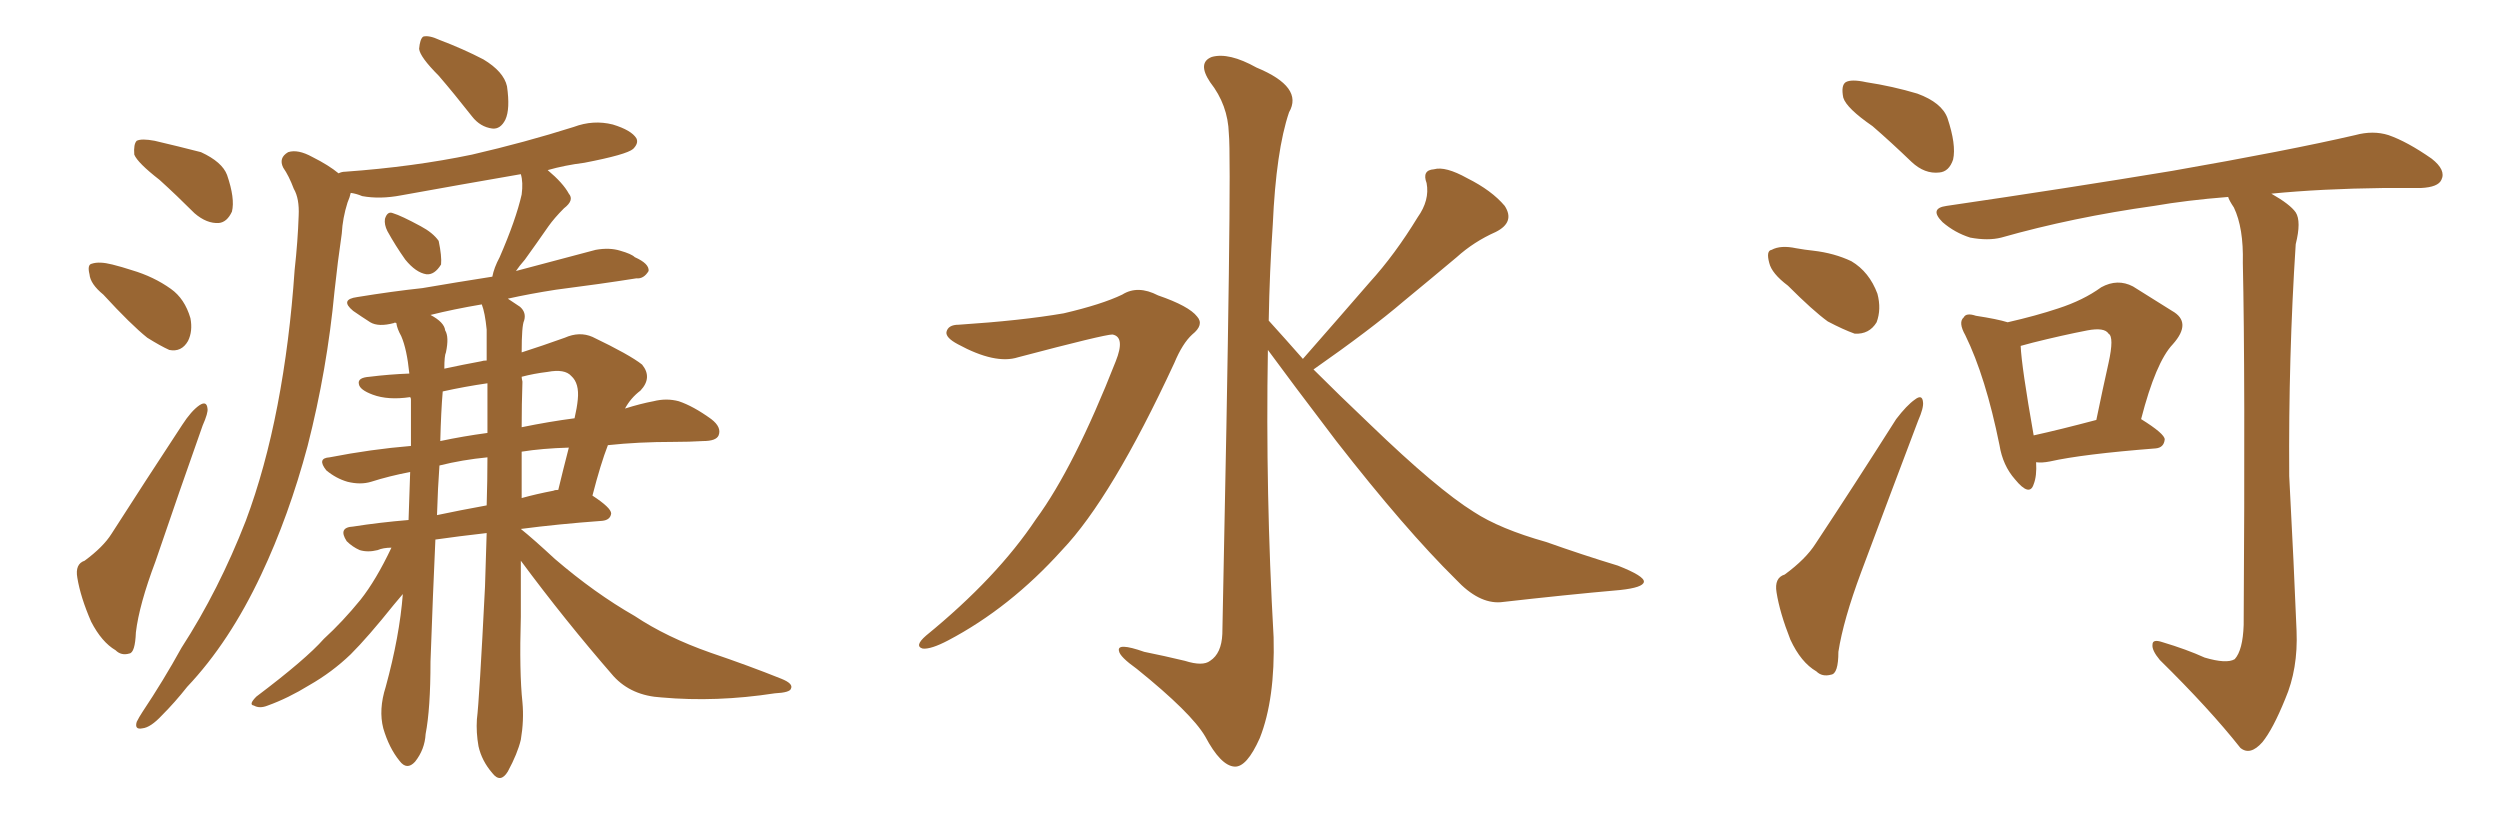 <svg xmlns="http://www.w3.org/2000/svg" xmlns:xlink="http://www.w3.org/1999/xlink" width="450" height="150"><path fill="#996633" padding="10" d="M28.71 32.37L28.71 32.37Q24.76 29.30 24.17 27.83L24.17 27.83Q24.02 25.93 24.61 25.34L24.61 25.34Q25.49 24.90 27.83 25.34L27.83 25.34Q32.23 26.37 36.18 27.39L36.18 27.39Q39.99 29.15 40.87 31.49L40.87 31.49Q42.33 35.74 41.75 38.09L41.75 38.09Q40.87 39.99 39.40 40.14L39.40 40.14Q37.21 40.28 35.01 38.38L35.01 38.38Q31.79 35.16 28.71 32.37ZM18.60 53.03L18.60 53.03Q16.26 51.12 16.11 49.37L16.11 49.37Q15.67 47.61 16.55 47.46L16.55 47.46Q17.87 47.02 20.21 47.61L20.21 47.61Q21.97 48.05 23.73 48.63L23.73 48.63Q27.69 49.80 30.76 52.00L30.76 52.00Q33.25 53.76 34.28 57.28L34.28 57.28Q34.72 59.62 33.84 61.38L33.84 61.38Q32.67 63.43 30.47 62.99L30.47 62.99Q28.86 62.26 26.51 60.79L26.51 60.79Q23.58 58.45 18.60 53.03ZM15.23 100.93L15.23 100.93Q18.60 98.44 20.07 96.09L20.07 96.09Q26.07 86.72 32.81 76.46L32.81 76.46Q34.42 73.97 35.89 72.95L35.89 72.95Q37.21 72.07 37.35 73.54L37.35 73.54Q37.50 74.27 36.47 76.61L36.47 76.61Q32.37 88.18 27.98 101.07L27.98 101.07Q25.05 108.84 24.46 113.82L24.46 113.82Q24.32 117.48 23.29 117.63L23.29 117.63Q21.83 118.07 20.80 117.04L20.80 117.04Q18.31 115.58 16.41 111.91L16.41 111.91Q14.50 107.52 13.92 104.00L13.92 104.00Q13.48 101.51 15.23 100.93ZM69.73 41.60L69.73 41.60Q69.14 40.43 69.29 39.40L69.29 39.40Q69.73 37.94 70.75 38.38L70.75 38.38Q72.22 38.82 75.73 40.72L75.73 40.72Q77.93 41.89 78.96 43.36L78.96 43.36Q79.54 46.14 79.39 47.61L79.39 47.61Q78.22 49.51 76.76 49.37L76.76 49.37Q74.85 49.07 72.95 46.73L72.95 46.73Q71.19 44.24 69.73 41.60ZM93.75 100.93L93.75 100.93Q93.75 106.05 93.75 111.04L93.75 111.04Q93.46 121.00 94.04 126.42L94.04 126.42Q94.34 129.64 93.75 133.15L93.75 133.15Q93.16 135.64 91.41 138.87L91.41 138.87Q90.09 141.06 88.62 139.16L88.62 139.16Q86.72 136.96 86.13 134.33L86.13 134.33Q85.69 131.84 85.84 129.49L85.84 129.49Q86.28 125.98 87.30 105.62L87.30 105.62Q87.45 100.49 87.60 95.95L87.60 95.95Q82.47 96.53 78.37 97.12L78.37 97.12Q77.93 106.64 77.49 119.09L77.49 119.09Q77.49 127.59 76.61 132.13L76.61 132.13Q76.46 134.91 74.71 137.11L74.71 137.11Q73.24 138.72 71.92 136.96L71.92 136.96Q70.02 134.62 68.99 131.10L68.99 131.10Q68.12 127.73 69.43 123.63L69.43 123.63Q71.92 114.55 72.51 106.93L72.51 106.93Q71.78 107.81 70.90 108.84L70.90 108.84Q66.21 114.70 63.13 117.77L63.13 117.77Q59.77 121.00 55.66 123.34L55.66 123.34Q51.86 125.68 48.19 127.00L48.19 127.00Q46.73 127.59 45.70 127.00L45.70 127.00Q44.68 126.86 46.14 125.39L46.14 125.39Q55.08 118.65 58.30 114.99L58.30 114.99Q61.67 111.91 64.89 107.96L64.89 107.96Q67.68 104.44 70.46 98.58L70.46 98.58Q68.99 98.58 67.97 99.02L67.97 99.02Q66.21 99.46 64.75 99.02L64.75 99.02Q63.43 98.44 62.40 97.41L62.40 97.41Q60.79 94.92 63.57 94.78L63.57 94.78Q68.26 94.04 73.54 93.60L73.54 93.60Q73.68 88.92 73.83 84.96L73.83 84.96Q70.02 85.69 66.80 86.72L66.80 86.72Q64.89 87.30 62.55 86.72L62.55 86.72Q60.50 86.13 58.74 84.67L58.74 84.67Q56.98 82.47 59.33 82.32L59.33 82.32Q66.80 80.86 73.97 80.27L73.97 80.27Q73.97 75.59 73.97 71.92L73.97 71.92Q73.97 71.63 73.83 71.48L73.83 71.48Q69.87 72.07 67.09 71.04L67.09 71.04Q64.75 70.17 64.60 69.14L64.60 69.14Q64.31 67.97 66.50 67.82L66.50 67.82Q70.02 67.38 73.68 67.24L73.68 67.24Q73.24 62.84 72.22 60.50L72.22 60.50Q71.48 59.18 71.34 58.15L71.34 58.15Q71.04 58.01 70.90 58.15L70.90 58.15Q68.12 58.89 66.65 58.01L66.65 58.01Q65.04 56.98 63.57 55.96L63.57 55.96Q61.08 53.91 64.31 53.47L64.31 53.47Q70.61 52.44 76.03 51.86L76.03 51.86Q82.03 50.83 88.62 49.80L88.62 49.80Q88.92 48.19 89.94 46.29L89.94 46.29Q92.87 39.55 93.90 35.01L93.90 35.01Q94.19 32.81 93.75 31.35L93.75 31.35Q82.76 33.25 72.22 35.16L72.22 35.16Q68.41 35.89 65.19 35.30L65.19 35.30Q64.16 34.86 63.13 34.72L63.13 34.72Q62.99 35.45 62.55 36.47L62.55 36.47Q61.67 39.26 61.52 42.04L61.52 42.04Q60.79 47.02 60.21 52.44L60.21 52.44Q58.89 66.50 55.37 80.27L55.37 80.27Q52.00 92.87 47.02 103.42L47.02 103.42Q41.31 115.58 33.69 123.63L33.69 123.63Q31.49 126.42 29.15 128.76L29.15 128.76Q27.10 130.96 25.63 131.10L25.63 131.10Q24.17 131.40 24.61 129.93L24.61 129.93Q25.05 129.05 25.63 128.17L25.63 128.17Q29.44 122.46 32.67 116.60L32.67 116.60Q39.40 106.20 44.24 93.75L44.24 93.75Q47.75 84.38 49.95 72.95L49.95 72.95Q52.15 61.52 53.03 48.63L53.03 48.63Q53.61 43.36 53.76 38.82L53.76 38.82Q53.91 35.74 52.88 33.98L52.88 33.98Q52.00 31.64 50.98 30.18L50.98 30.18Q50.10 28.42 51.86 27.39L51.86 27.39Q53.61 26.81 56.25 28.27L56.25 28.27Q59.18 29.74 60.94 31.20L60.94 31.20Q61.52 30.91 62.11 30.91L62.11 30.91Q74.41 30.03 84.96 27.83L84.96 27.83Q94.48 25.63 103.27 22.85L103.27 22.85Q106.79 21.53 110.30 22.41L110.30 22.41Q113.67 23.44 114.55 24.90L114.55 24.90Q114.99 25.78 113.96 26.81L113.96 26.81Q112.79 27.83 105.18 29.30L105.18 29.30Q101.66 29.74 98.58 30.62L98.58 30.62Q101.37 32.96 102.39 34.86L102.39 34.86Q103.42 36.04 101.51 37.50L101.51 37.50Q99.76 39.26 98.73 40.72L98.73 40.72Q96.39 44.09 94.48 46.73L94.48 46.73Q93.46 47.90 92.87 48.78L92.87 48.78Q100.05 46.88 107.23 44.97L107.23 44.97Q109.72 44.53 111.62 45.12L111.62 45.12Q113.67 45.70 114.26 46.29L114.26 46.29Q116.89 47.46 116.75 48.78L116.75 48.78Q115.87 50.24 114.55 50.10L114.55 50.10Q108.11 51.12 100.05 52.15L100.05 52.15Q95.36 52.88 91.41 53.76L91.41 53.76Q92.72 54.64 93.60 55.22L93.60 55.22Q94.78 56.25 94.34 57.71L94.34 57.71Q93.90 58.59 93.90 63.43L93.90 63.43Q97.56 62.26 101.66 60.79L101.66 60.79Q104.30 59.62 106.64 60.64L106.64 60.64Q113.38 63.87 115.58 65.63L115.58 65.63Q117.48 67.97 115.28 70.31L115.28 70.31Q113.53 71.63 112.50 73.54L112.50 73.54Q115.28 72.66 117.63 72.22L117.63 72.22Q119.97 71.63 122.17 72.22L122.17 72.22Q124.80 73.10 128.03 75.44L128.03 75.44Q129.93 76.90 129.35 78.37L129.35 78.37Q128.91 79.39 126.56 79.39L126.56 79.39Q124.07 79.54 121.29 79.54L121.29 79.54Q114.84 79.54 109.42 80.13L109.42 80.13Q108.11 83.50 106.64 89.21L106.64 89.21Q110.01 91.41 110.01 92.43L110.01 92.43Q109.86 93.60 108.40 93.75L108.40 93.75Q100.34 94.34 93.75 95.21L93.75 95.21Q95.95 96.97 99.90 100.63L99.90 100.63Q107.08 106.79 114.26 110.89L114.26 110.89Q119.97 114.70 127.88 117.48L127.88 117.48Q134.77 119.82 140.63 122.17L140.63 122.17Q142.82 123.05 142.38 123.93L142.38 123.93Q142.24 124.66 139.45 124.80L139.45 124.80Q128.91 126.42 119.09 125.54L119.09 125.54Q113.67 125.24 110.45 121.73L110.45 121.73Q101.66 111.62 93.75 100.93ZM87.60 59.33L87.60 59.33Q87.30 56.25 86.72 54.79L86.72 54.79Q81.59 55.66 77.49 56.69L77.49 56.69Q79.98 58.01 80.13 59.47L80.13 59.47Q80.86 60.64 80.27 63.43L80.27 63.43Q79.98 64.01 79.98 66.36L79.98 66.36Q83.35 65.63 86.57 65.04L86.57 65.04Q87.01 64.89 87.60 64.89L87.60 64.89Q87.60 61.96 87.60 59.33ZM87.60 90.97L87.60 90.97Q87.74 86.43 87.74 82.32L87.74 82.32Q83.20 82.76 79.10 83.79L79.10 83.79Q78.81 87.74 78.66 92.72L78.66 92.72Q82.76 91.85 87.60 90.97ZM93.90 81.30L93.90 81.30Q93.90 85.55 93.90 89.65L93.90 89.65Q96.53 88.92 99.61 88.33L99.61 88.33Q99.90 88.18 100.49 88.18L100.49 88.18Q101.37 84.52 102.39 80.57L102.39 80.57Q97.56 80.71 93.90 81.30ZM87.74 77.93L87.74 77.93Q87.74 73.39 87.74 68.99L87.74 68.99Q83.64 69.58 79.69 70.46L79.69 70.46Q79.39 73.97 79.25 79.39L79.25 79.39Q83.35 78.52 87.74 77.93ZM94.04 68.70L94.04 68.70Q93.90 72.80 93.90 76.90L93.90 76.90Q98.88 75.88 103.42 75.29L103.42 75.29Q103.86 73.39 104.00 71.92L104.00 71.92Q104.30 68.99 102.83 67.68L102.83 67.68Q101.66 66.36 98.58 66.94L98.58 66.94Q96.09 67.24 93.90 67.82L93.90 67.82Q93.90 68.12 94.04 68.70ZM78.96 13.62L78.96 13.62L78.96 13.62Q75.59 10.25 75.44 8.79L75.44 8.79Q75.59 7.03 76.17 6.59L76.17 6.59Q77.20 6.30 79.10 7.18L79.10 7.18Q83.35 8.79 87.01 10.69L87.01 10.69Q90.67 12.89 91.26 15.53L91.26 15.53Q91.85 19.63 90.97 21.53L90.97 21.53Q90.09 23.29 88.62 23.14L88.62 23.14Q86.43 22.85 84.96 20.95L84.96 20.95Q81.74 16.85 78.96 13.62ZM172.56 58.45L172.56 58.45Q183.84 57.71 191.46 56.40L191.46 56.40Q198.34 54.79 202.00 53.03L202.00 53.03Q204.79 51.27 208.45 53.17L208.45 53.17Q214.01 55.08 215.48 56.98L215.48 56.98Q216.80 58.45 214.60 60.21L214.60 60.21Q212.84 61.82 211.38 65.33L211.38 65.33Q200.10 89.65 191.16 99.02L191.16 99.02Q181.79 109.42 170.65 115.28L170.65 115.28Q167.58 116.89 166.11 116.75L166.11 116.75Q164.50 116.31 166.70 114.40L166.70 114.40Q179.44 104.00 186.47 93.46L186.47 93.46Q193.36 84.08 200.83 65.04L200.83 65.04Q202.59 60.64 200.24 60.21L200.24 60.21Q198.78 60.21 183.25 64.31L183.25 64.31Q179.15 65.63 172.41 61.96L172.41 61.96Q170.21 60.79 170.36 59.77L170.36 59.77Q170.65 58.45 172.56 58.45ZM234.52 64.60L234.52 64.60L234.52 64.60Q240.82 57.42 246.53 50.83L246.53 50.83Q251.07 45.85 255.18 39.11L255.18 39.11Q257.37 36.04 256.79 32.96L256.79 32.96Q255.91 30.62 258.11 30.47L258.11 30.47Q260.16 29.88 264.11 32.08L264.11 32.08Q268.51 34.28 270.85 37.06L270.85 37.06Q272.75 39.99 269.24 41.75L269.24 41.75Q265.28 43.51 262.21 46.29L262.21 46.29Q257.67 50.10 252.69 54.20L252.69 54.20Q246.68 59.33 236.43 66.50L236.43 66.50Q240.97 71.04 246.68 76.46L246.68 76.46Q258.69 88.04 265.28 92.14L265.28 92.14Q269.97 95.21 278.32 97.56L278.32 97.56Q284.91 99.90 291.21 101.81L291.21 101.81Q296.04 103.71 295.90 104.74L295.90 104.74Q295.75 105.76 291.65 106.20L291.65 106.20Q281.69 107.08 270.12 108.40L270.12 108.40Q266.16 108.69 262.06 104.30L262.06 104.30Q252.98 95.36 240.53 79.39L240.53 79.39Q232.18 68.41 228.22 62.99L228.22 62.99Q227.78 88.77 229.25 114.70L229.25 114.70Q229.54 125.83 226.76 132.86L226.76 132.86Q224.41 138.13 222.22 137.99L222.22 137.99Q219.73 137.84 216.94 132.57L216.94 132.57Q214.45 128.32 204.64 120.41L204.64 120.41Q201.56 118.21 201.42 117.19L201.42 117.19Q200.98 115.58 205.96 117.33L205.96 117.33Q209.62 118.07 213.28 118.95L213.28 118.95Q216.50 119.97 217.82 118.95L217.82 118.95Q219.87 117.63 220.02 114.11L220.02 114.11Q221.78 29.74 221.19 24.02L221.19 24.02Q221.04 18.90 217.82 14.79L217.82 14.79Q215.48 11.28 218.12 10.25L218.12 10.25Q221.19 9.38 226.17 12.16L226.17 12.16Q234.67 15.67 232.03 20.21L232.03 20.21Q229.69 27.10 229.10 40.43L229.10 40.43Q228.52 48.93 228.37 57.71L228.37 57.71Q231.30 60.94 234.52 64.60ZM337.06 22.71L337.06 22.71Q332.37 19.48 331.79 17.58L331.79 17.58Q331.35 15.38 332.23 14.79L332.23 14.79Q333.25 14.21 335.89 14.79L335.89 14.79Q340.72 15.53 345.12 16.85L345.12 16.85Q349.51 18.46 350.54 21.24L350.54 21.24Q352.15 26.07 351.56 28.71L351.56 28.71Q350.83 30.91 349.07 31.05L349.07 31.05Q346.44 31.35 344.09 29.15L344.09 29.15Q340.28 25.49 337.06 22.71ZM321.83 51.42L321.83 51.42Q318.90 49.22 318.46 47.31L318.46 47.31Q317.87 45.12 318.90 44.97L318.90 44.97Q320.51 44.09 323.29 44.68L323.29 44.68Q324.90 44.97 326.37 45.12L326.37 45.12Q330.18 45.56 333.25 47.02L333.25 47.02Q336.47 48.93 337.94 52.88L337.94 52.88Q338.67 55.66 337.79 58.01L337.79 58.01Q336.47 60.21 333.84 60.06L333.84 60.06Q331.79 59.33 329.00 57.86L329.00 57.86Q326.37 55.96 321.83 51.42ZM321.24 103.42L321.24 103.42Q325.05 100.63 326.81 97.85L326.81 97.85Q333.69 87.45 341.31 75.44L341.31 75.44Q343.21 72.95 344.68 71.92L344.68 71.92Q346.00 70.90 346.14 72.36L346.14 72.36Q346.29 73.39 345.26 75.73L345.26 75.73Q340.43 88.48 335.01 102.98L335.01 102.98Q331.79 111.62 330.91 117.33L330.91 117.33Q330.91 121.29 329.59 121.44L329.59 121.44Q327.98 121.88 326.95 120.85L326.95 120.85Q324.17 119.24 322.27 115.14L322.27 115.14Q320.36 110.30 319.78 106.64L319.78 106.64Q319.34 104.00 321.24 103.42ZM366.50 83.20L366.50 83.20Q366.65 85.69 366.06 87.16L366.06 87.16Q365.33 89.50 362.70 86.28L362.70 86.28Q360.50 83.79 359.91 80.13L359.91 80.13Q357.42 67.82 353.76 60.35L353.76 60.35Q352.44 58.01 353.47 57.13L353.47 57.13Q353.91 56.25 355.66 56.84L355.66 56.84Q359.47 57.42 361.38 58.01L361.38 58.01Q366.50 56.84 370.46 55.52L370.46 55.52Q375 54.05 378.22 51.71L378.22 51.71Q381.15 50.10 383.94 51.56L383.94 51.56Q388.18 54.20 390.97 55.96L390.97 55.96Q394.63 58.01 391.11 61.96L391.11 61.96Q388.04 65.19 385.40 75.44L385.40 75.44Q389.65 78.08 389.65 79.10L389.65 79.10Q389.50 80.57 388.04 80.71L388.04 80.71Q374.85 81.74 368.99 83.06L368.99 83.06Q367.53 83.35 366.50 83.20ZM366.06 78.37L366.06 78.37Q370.75 77.34 377.34 75.59L377.34 75.59Q378.52 69.87 379.54 65.33L379.54 65.33Q380.57 60.64 379.54 60.06L379.54 60.06Q378.81 58.89 375.73 59.47L375.73 59.47Q371.19 60.35 365.92 61.67L365.92 61.67Q364.31 62.11 363.72 62.26L363.72 62.26Q363.87 65.92 366.06 78.37ZM396.83 118.36L396.83 118.36L396.83 118.36Q400.78 119.53 402.25 118.65L402.25 118.65Q403.71 117.04 403.86 112.50L403.86 112.50Q404.15 67.24 403.71 47.31L403.71 47.31Q403.86 41.02 402.10 37.35L402.10 37.35Q401.22 36.04 401.07 35.45L401.07 35.45Q393.60 36.04 387.74 37.06L387.74 37.06Q373.10 39.11 360.21 42.77L360.21 42.77Q357.86 43.36 354.64 42.77L354.64 42.77Q351.86 41.89 349.66 39.99L349.66 39.99Q347.17 37.50 350.39 37.06L350.39 37.06Q372.36 33.84 390.97 30.76L390.97 30.76Q411.91 27.10 423.93 24.32L423.93 24.32Q427.15 23.44 429.93 24.32L429.93 24.32Q433.30 25.49 437.70 28.56L437.70 28.56Q440.33 30.62 439.45 32.37L439.45 32.37Q438.87 33.69 435.79 33.84L435.79 33.84Q432.57 33.84 429.05 33.84L429.05 33.84Q417.77 33.98 408.84 34.86L408.84 34.86Q412.21 36.77 413.23 38.23L413.23 38.23Q414.26 39.84 413.23 43.95L413.23 43.95Q411.91 64.16 412.06 85.69L412.06 85.69Q412.94 102.39 413.38 113.53L413.38 113.53Q413.67 120.41 411.33 125.83L411.33 125.83Q409.13 131.25 407.23 133.59L407.23 133.59Q405.03 136.08 403.27 134.62L403.27 134.62Q397.71 127.59 388.77 118.80L388.77 118.80Q387.30 117.04 387.45 116.02L387.45 116.02Q387.45 114.99 389.21 115.58L389.21 115.58Q393.60 116.89 396.83 118.36Z"/></svg>